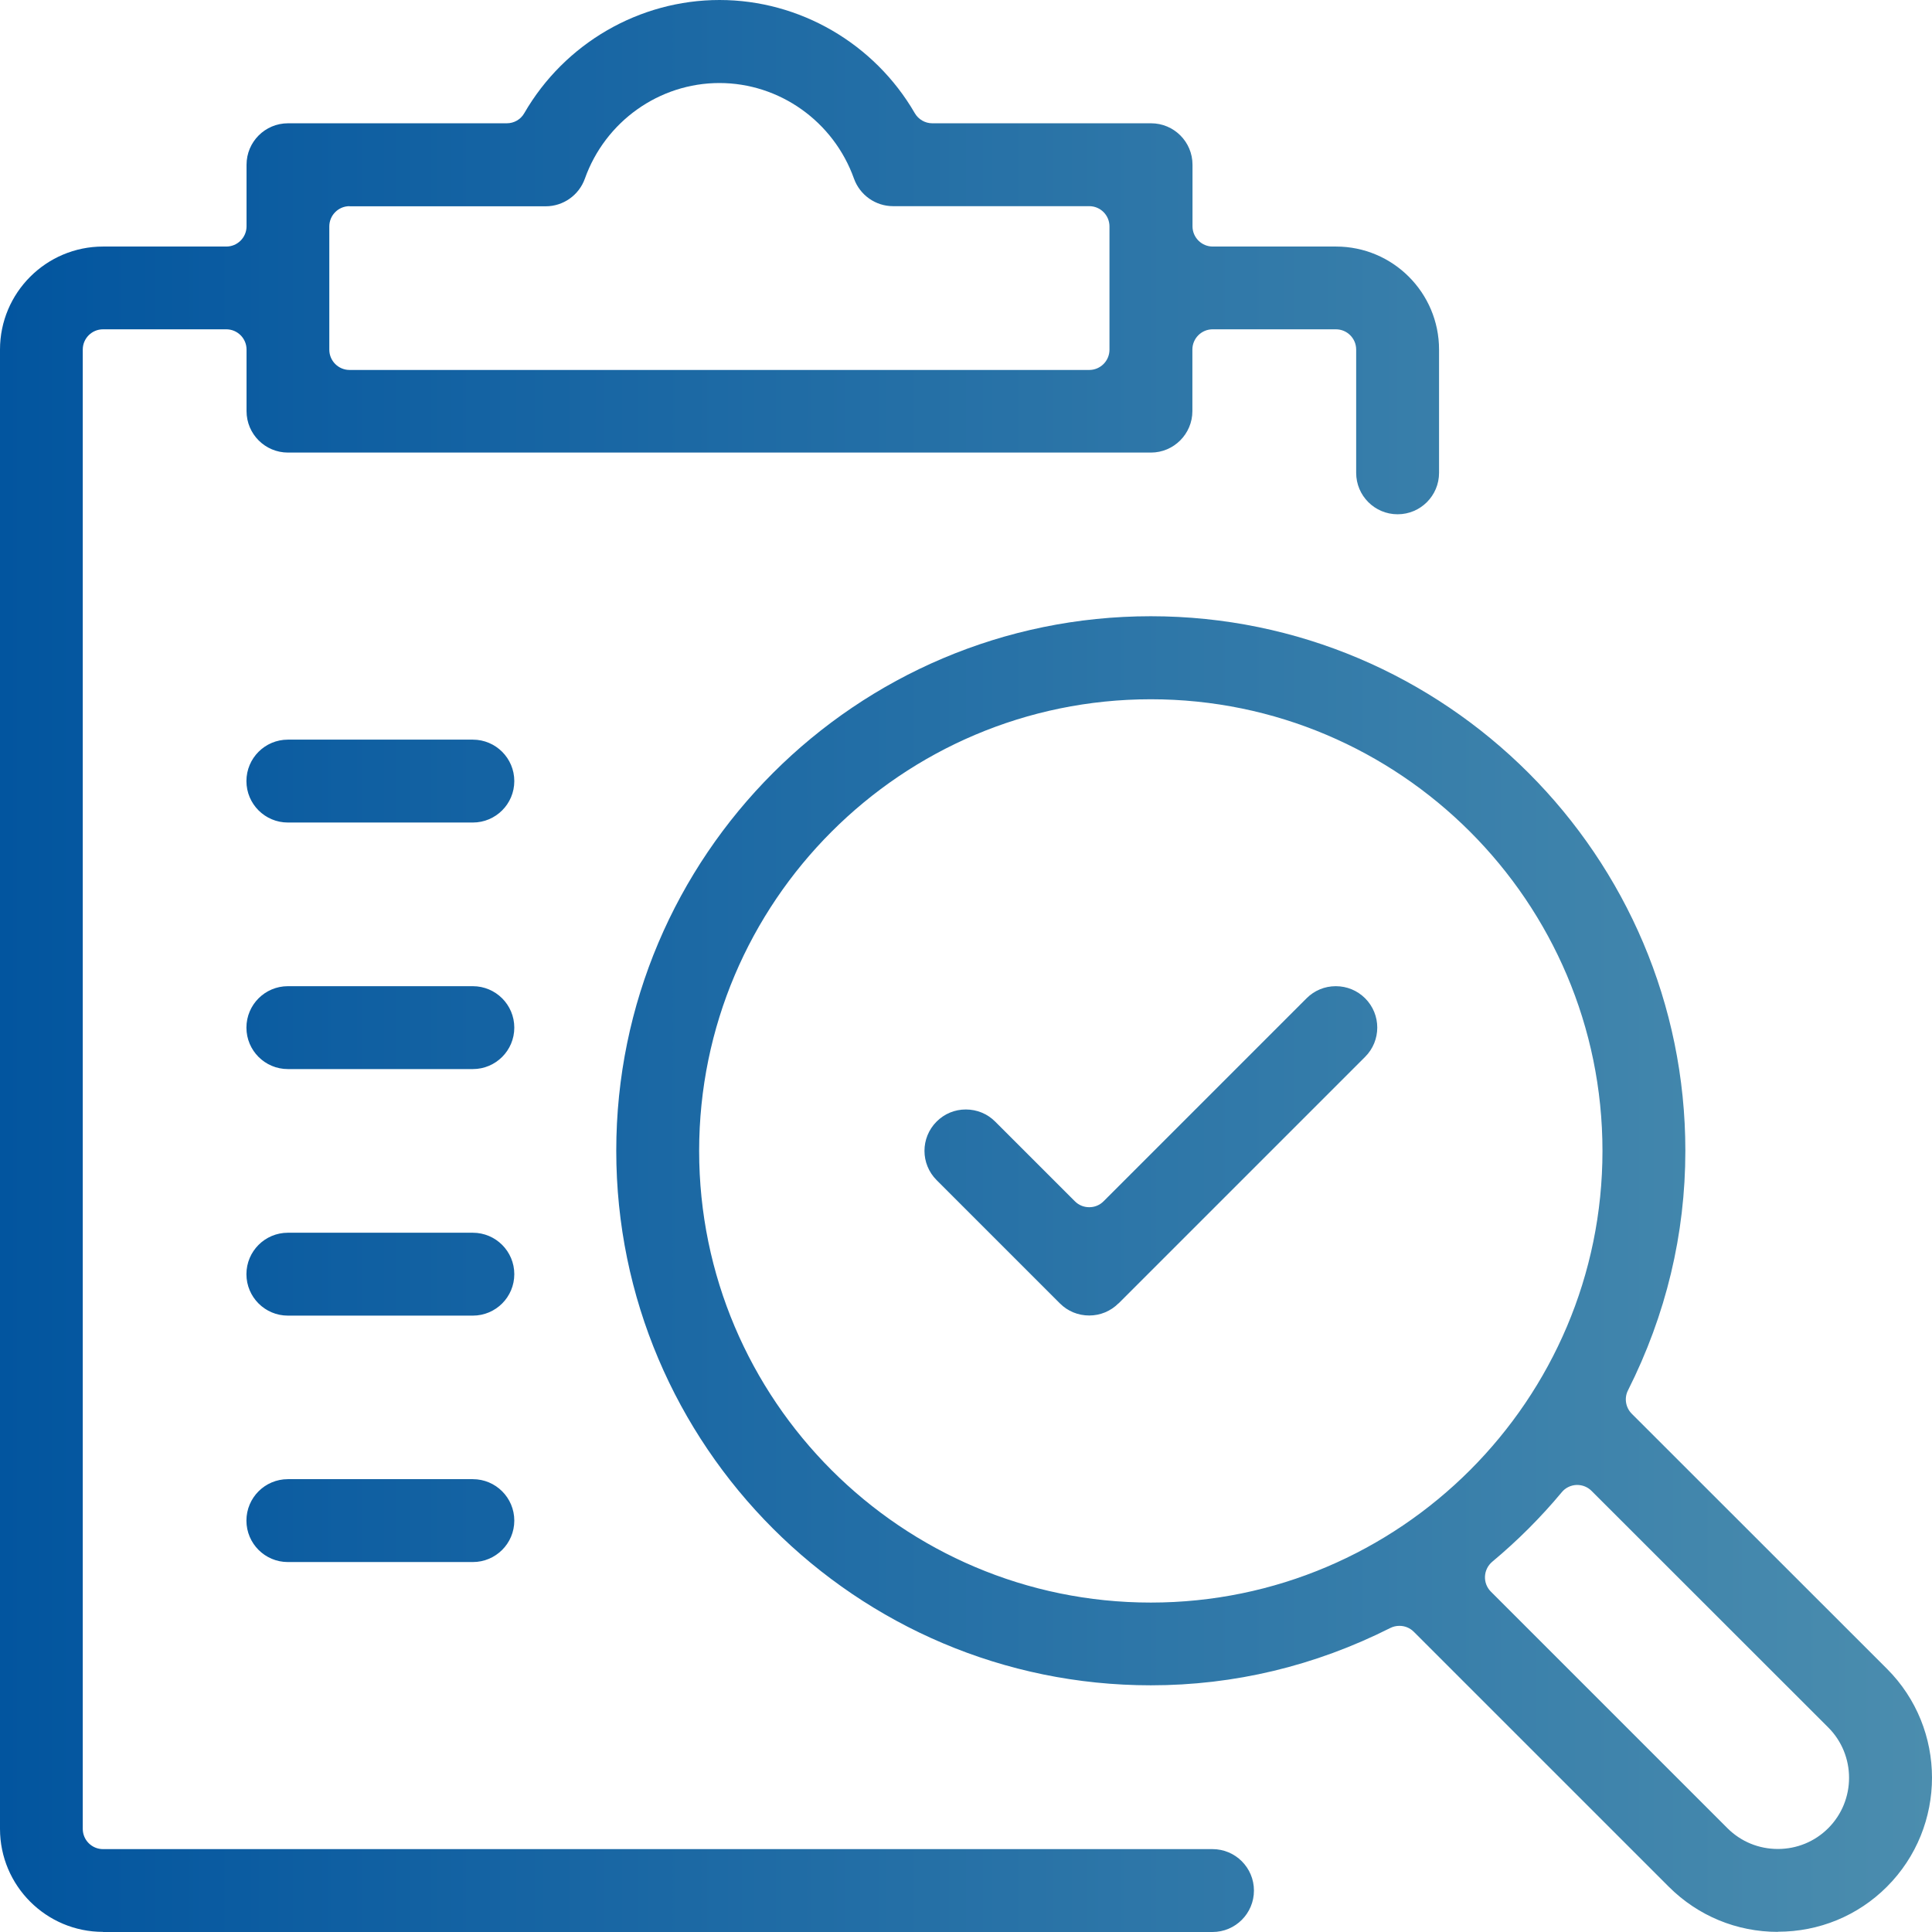 <svg width="80" height="80" viewBox="0 0 80 80" fill="none" xmlns="http://www.w3.org/2000/svg">
<path d="M4.266 79.995C1.912 79.995 0 78.082 0 75.729V14.475C0 12.121 1.912 10.209 4.266 10.209H9.37C9.833 10.209 10.209 9.833 10.209 9.37V6.821C10.209 5.873 10.977 5.105 11.925 5.105H20.985C21.285 5.105 21.562 4.947 21.71 4.685C23.382 1.792 26.476 0 29.794 0C33.112 0 36.206 1.798 37.879 4.685C38.026 4.941 38.304 5.105 38.603 5.105H47.663C48.611 5.105 49.379 5.873 49.379 6.821V9.37C49.379 9.833 49.755 10.209 50.218 10.209H55.323C57.676 10.209 59.588 12.121 59.588 14.475V19.579C59.588 20.527 58.82 21.295 57.872 21.295C56.924 21.295 56.156 20.527 56.156 19.579V14.475C56.156 14.012 55.78 13.636 55.317 13.636H50.213C49.75 13.636 49.374 14.012 49.374 14.475V17.024C49.374 17.967 48.605 18.74 47.658 18.74H11.925C10.977 18.74 10.209 17.972 10.209 17.024V14.475C10.209 14.012 9.833 13.636 9.37 13.636H4.266C3.803 13.636 3.427 14.012 3.427 14.475V75.729C3.427 76.192 3.803 76.568 4.266 76.568H50.207C51.155 76.568 51.923 77.336 51.923 78.284C51.923 79.232 51.155 80 50.207 80H4.266V79.995ZM14.475 8.537C14.012 8.537 13.636 8.912 13.636 9.376V14.48C13.636 14.943 14.012 15.319 14.475 15.319H45.103C45.566 15.319 45.941 14.943 45.941 14.48V9.376C45.941 8.912 45.566 8.537 45.103 8.537H36.98C36.255 8.537 35.607 8.079 35.362 7.398C34.517 5.028 32.278 3.438 29.789 3.438C27.299 3.438 25.06 5.028 24.216 7.403C23.971 8.084 23.322 8.542 22.598 8.542H14.469L14.475 8.537ZM19.579 34.059C20.527 34.059 21.296 33.291 21.296 32.343C21.296 31.395 20.527 30.627 19.579 30.627H11.92C10.972 30.627 10.204 31.395 10.204 32.343C10.204 33.291 10.972 34.059 11.92 34.059H19.579ZM19.579 44.268C20.527 44.268 21.296 43.5 21.296 42.552C21.296 41.604 20.527 40.836 19.579 40.836H11.92C10.972 40.836 10.204 41.604 10.204 42.552C10.204 43.5 10.972 44.268 11.92 44.268H19.579ZM19.579 54.477C20.527 54.477 21.296 53.709 21.296 52.761C21.296 51.813 20.527 51.045 19.579 51.045H11.92C10.972 51.045 10.204 51.813 10.204 52.761C10.204 53.709 10.972 54.477 11.92 54.477H19.579ZM19.579 64.681C20.527 64.681 21.296 63.913 21.296 62.965C21.296 62.017 20.527 61.249 19.579 61.249H11.92C10.972 61.249 10.204 62.017 10.204 62.965C10.204 63.913 10.972 64.681 11.92 64.681H19.579ZM73.617 79.995C71.911 79.995 70.31 79.33 69.106 78.131L58.542 67.568C58.379 67.405 58.166 67.323 57.949 67.323C57.818 67.323 57.693 67.35 57.573 67.41C54.446 68.985 51.106 69.785 47.652 69.785C35.449 69.785 25.518 59.86 25.518 47.651C25.518 35.443 35.449 25.517 47.652 25.517C59.855 25.517 69.787 35.448 69.787 47.651C69.787 51.105 68.986 54.445 67.411 57.572C67.248 57.893 67.313 58.285 67.569 58.541L78.133 69.099C80.622 71.583 80.622 75.636 78.133 78.126C76.929 79.33 75.322 79.989 73.617 79.989V79.995ZM65.276 61.489C65.042 61.499 64.818 61.608 64.671 61.788C63.805 62.829 62.835 63.798 61.789 64.67C61.609 64.823 61.501 65.04 61.49 65.275C61.479 65.509 61.566 65.738 61.735 65.907L71.53 75.702C72.086 76.257 72.827 76.562 73.617 76.562C74.406 76.562 75.147 76.257 75.703 75.702C76.853 74.552 76.853 72.678 75.703 71.529L65.902 61.734C65.744 61.576 65.532 61.489 65.309 61.489C65.298 61.489 65.281 61.489 65.27 61.489H65.276ZM47.652 28.955C37.339 28.955 28.95 37.344 28.95 47.657C28.95 57.969 37.339 66.359 47.652 66.359C57.965 66.359 66.355 57.969 66.355 47.657C66.355 37.344 57.965 28.955 47.652 28.955ZM46.318 53.971L56.527 43.762C57.197 43.092 57.197 42.008 56.527 41.337C56.205 41.016 55.775 40.836 55.312 40.836C54.849 40.836 54.424 41.016 54.102 41.337L45.696 49.743C45.533 49.907 45.321 49.988 45.103 49.988C44.885 49.988 44.672 49.907 44.509 49.743L41.207 46.442C40.886 46.12 40.456 45.941 39.992 45.941C39.529 45.941 39.105 46.12 38.783 46.442C38.113 47.112 38.113 48.196 38.783 48.866L43.888 53.971C44.215 54.298 44.645 54.472 45.103 54.472C45.56 54.472 45.991 54.292 46.312 53.971H46.318Z" fill="url(#paint0_linear_5222_2468)"/>
<defs>
<linearGradient id="paint0_linear_5222_2468" x1="0" y1="39.997" x2="79.996" y2="39.997" gradientUnits="userSpaceOnUse">
<stop stop-color="#02559F"/>
<stop offset="1" stop-color="#4B8DAE"/>
</linearGradient>
</defs>
</svg>
